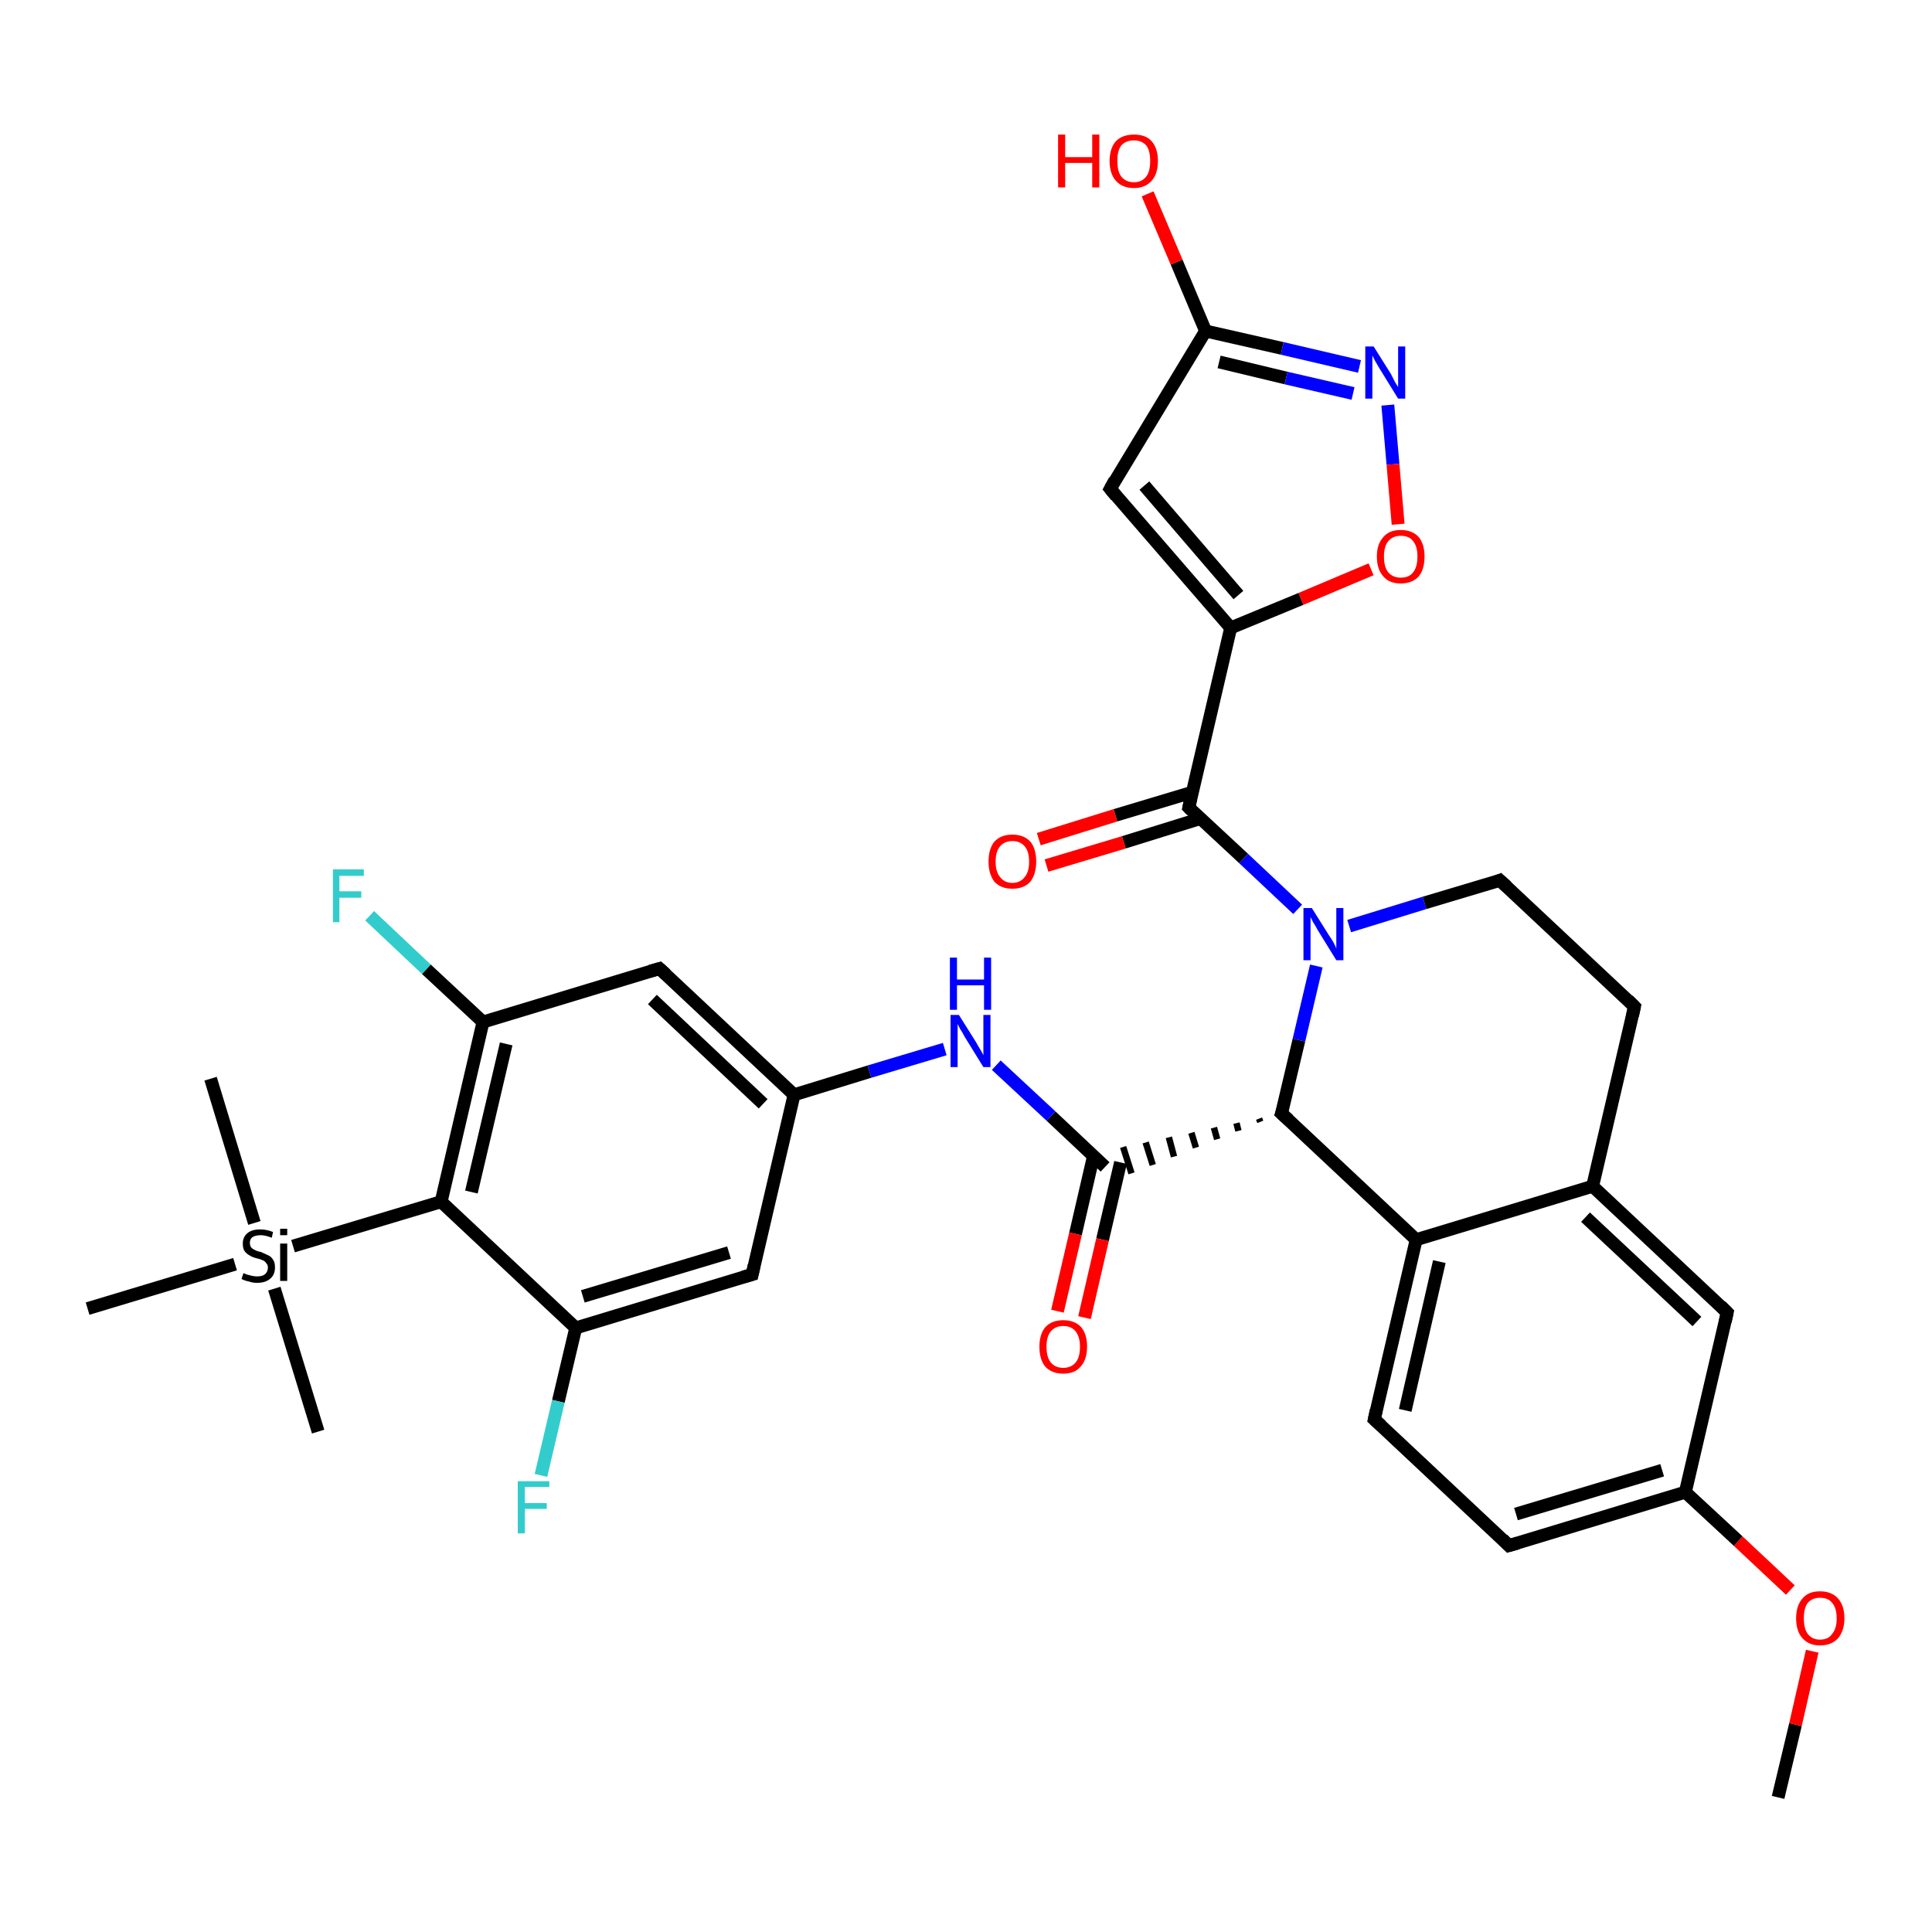 <?xml version='1.0' encoding='iso-8859-1'?>
<svg version='1.1' baseProfile='full'
              xmlns='http://www.w3.org/2000/svg'
                      xmlns:rdkit='http://www.rdkit.org/xml'
                      xmlns:xlink='http://www.w3.org/1999/xlink'
                  xml:space='preserve'
width='300px' height='300px' viewBox='0 0 300 300'>
<!-- END OF HEADER -->
<rect style='opacity:1.0;fill:#FFFFFF;stroke:none' width='300.0' height='300.0' x='0.0' y='0.0'> </rect>
<path class='bond-0 atom-0 atom-1' d='M 276.1,279.1 L 278.8,267.8' style='fill:none;fill-rule:evenodd;stroke:#000000;stroke-width:2.0px;stroke-linecap:butt;stroke-linejoin:miter;stroke-opacity:1' />
<path class='bond-0 atom-0 atom-1' d='M 278.8,267.8 L 281.4,256.4' style='fill:none;fill-rule:evenodd;stroke:#FF0000;stroke-width:2.0px;stroke-linecap:butt;stroke-linejoin:miter;stroke-opacity:1' />
<path class='bond-1 atom-1 atom-2' d='M 278.0,246.9 L 269.9,239.3' style='fill:none;fill-rule:evenodd;stroke:#FF0000;stroke-width:2.0px;stroke-linecap:butt;stroke-linejoin:miter;stroke-opacity:1' />
<path class='bond-1 atom-1 atom-2' d='M 269.9,239.3 L 261.7,231.7' style='fill:none;fill-rule:evenodd;stroke:#000000;stroke-width:2.0px;stroke-linecap:butt;stroke-linejoin:miter;stroke-opacity:1' />
<path class='bond-2 atom-2 atom-3' d='M 261.7,231.7 L 234.3,240.0' style='fill:none;fill-rule:evenodd;stroke:#000000;stroke-width:2.0px;stroke-linecap:butt;stroke-linejoin:miter;stroke-opacity:1' />
<path class='bond-2 atom-2 atom-3' d='M 258.1,228.3 L 235.4,235.1' style='fill:none;fill-rule:evenodd;stroke:#000000;stroke-width:2.0px;stroke-linecap:butt;stroke-linejoin:miter;stroke-opacity:1' />
<path class='bond-3 atom-3 atom-4' d='M 234.3,240.0 L 213.4,220.4' style='fill:none;fill-rule:evenodd;stroke:#000000;stroke-width:2.0px;stroke-linecap:butt;stroke-linejoin:miter;stroke-opacity:1' />
<path class='bond-4 atom-4 atom-5' d='M 213.4,220.4 L 219.9,192.5' style='fill:none;fill-rule:evenodd;stroke:#000000;stroke-width:2.0px;stroke-linecap:butt;stroke-linejoin:miter;stroke-opacity:1' />
<path class='bond-4 atom-4 atom-5' d='M 218.2,219.0 L 223.5,195.9' style='fill:none;fill-rule:evenodd;stroke:#000000;stroke-width:2.0px;stroke-linecap:butt;stroke-linejoin:miter;stroke-opacity:1' />
<path class='bond-5 atom-5 atom-6' d='M 219.9,192.5 L 199.0,172.9' style='fill:none;fill-rule:evenodd;stroke:#000000;stroke-width:2.0px;stroke-linecap:butt;stroke-linejoin:miter;stroke-opacity:1' />
<path class='bond-6 atom-6 atom-7' d='M 199.0,172.9 L 201.7,161.5' style='fill:none;fill-rule:evenodd;stroke:#000000;stroke-width:2.0px;stroke-linecap:butt;stroke-linejoin:miter;stroke-opacity:1' />
<path class='bond-6 atom-6 atom-7' d='M 201.7,161.5 L 204.4,150.0' style='fill:none;fill-rule:evenodd;stroke:#0000FF;stroke-width:2.0px;stroke-linecap:butt;stroke-linejoin:miter;stroke-opacity:1' />
<path class='bond-7 atom-7 atom-8' d='M 209.5,143.8 L 221.2,140.2' style='fill:none;fill-rule:evenodd;stroke:#0000FF;stroke-width:2.0px;stroke-linecap:butt;stroke-linejoin:miter;stroke-opacity:1' />
<path class='bond-7 atom-7 atom-8' d='M 221.2,140.2 L 232.9,136.7' style='fill:none;fill-rule:evenodd;stroke:#000000;stroke-width:2.0px;stroke-linecap:butt;stroke-linejoin:miter;stroke-opacity:1' />
<path class='bond-8 atom-8 atom-9' d='M 232.9,136.7 L 253.8,156.3' style='fill:none;fill-rule:evenodd;stroke:#000000;stroke-width:2.0px;stroke-linecap:butt;stroke-linejoin:miter;stroke-opacity:1' />
<path class='bond-9 atom-9 atom-10' d='M 253.8,156.3 L 247.3,184.2' style='fill:none;fill-rule:evenodd;stroke:#000000;stroke-width:2.0px;stroke-linecap:butt;stroke-linejoin:miter;stroke-opacity:1' />
<path class='bond-10 atom-10 atom-11' d='M 247.3,184.2 L 268.2,203.8' style='fill:none;fill-rule:evenodd;stroke:#000000;stroke-width:2.0px;stroke-linecap:butt;stroke-linejoin:miter;stroke-opacity:1' />
<path class='bond-10 atom-10 atom-11' d='M 246.2,189.0 L 263.5,205.2' style='fill:none;fill-rule:evenodd;stroke:#000000;stroke-width:2.0px;stroke-linecap:butt;stroke-linejoin:miter;stroke-opacity:1' />
<path class='bond-11 atom-7 atom-12' d='M 201.5,141.2 L 193.1,133.3' style='fill:none;fill-rule:evenodd;stroke:#0000FF;stroke-width:2.0px;stroke-linecap:butt;stroke-linejoin:miter;stroke-opacity:1' />
<path class='bond-11 atom-7 atom-12' d='M 193.1,133.3 L 184.6,125.4' style='fill:none;fill-rule:evenodd;stroke:#000000;stroke-width:2.0px;stroke-linecap:butt;stroke-linejoin:miter;stroke-opacity:1' />
<path class='bond-12 atom-12 atom-13' d='M 185.2,123.0 L 173.2,126.6' style='fill:none;fill-rule:evenodd;stroke:#000000;stroke-width:2.0px;stroke-linecap:butt;stroke-linejoin:miter;stroke-opacity:1' />
<path class='bond-12 atom-12 atom-13' d='M 173.2,126.6 L 161.3,130.3' style='fill:none;fill-rule:evenodd;stroke:#FF0000;stroke-width:2.0px;stroke-linecap:butt;stroke-linejoin:miter;stroke-opacity:1' />
<path class='bond-12 atom-12 atom-13' d='M 186.4,127.1 L 174.5,130.8' style='fill:none;fill-rule:evenodd;stroke:#000000;stroke-width:2.0px;stroke-linecap:butt;stroke-linejoin:miter;stroke-opacity:1' />
<path class='bond-12 atom-12 atom-13' d='M 174.5,130.8 L 162.5,134.4' style='fill:none;fill-rule:evenodd;stroke:#FF0000;stroke-width:2.0px;stroke-linecap:butt;stroke-linejoin:miter;stroke-opacity:1' />
<path class='bond-13 atom-12 atom-14' d='M 184.6,125.4 L 191.1,97.5' style='fill:none;fill-rule:evenodd;stroke:#000000;stroke-width:2.0px;stroke-linecap:butt;stroke-linejoin:miter;stroke-opacity:1' />
<path class='bond-14 atom-14 atom-15' d='M 191.1,97.5 L 172.4,75.9' style='fill:none;fill-rule:evenodd;stroke:#000000;stroke-width:2.0px;stroke-linecap:butt;stroke-linejoin:miter;stroke-opacity:1' />
<path class='bond-14 atom-14 atom-15' d='M 192.3,92.4 L 177.7,75.4' style='fill:none;fill-rule:evenodd;stroke:#000000;stroke-width:2.0px;stroke-linecap:butt;stroke-linejoin:miter;stroke-opacity:1' />
<path class='bond-15 atom-15 atom-16' d='M 172.4,75.9 L 187.2,51.4' style='fill:none;fill-rule:evenodd;stroke:#000000;stroke-width:2.0px;stroke-linecap:butt;stroke-linejoin:miter;stroke-opacity:1' />
<path class='bond-16 atom-16 atom-17' d='M 187.2,51.4 L 182.7,40.7' style='fill:none;fill-rule:evenodd;stroke:#000000;stroke-width:2.0px;stroke-linecap:butt;stroke-linejoin:miter;stroke-opacity:1' />
<path class='bond-16 atom-16 atom-17' d='M 182.7,40.7 L 178.2,30.1' style='fill:none;fill-rule:evenodd;stroke:#FF0000;stroke-width:2.0px;stroke-linecap:butt;stroke-linejoin:miter;stroke-opacity:1' />
<path class='bond-17 atom-16 atom-18' d='M 187.2,51.4 L 199.1,54.1' style='fill:none;fill-rule:evenodd;stroke:#000000;stroke-width:2.0px;stroke-linecap:butt;stroke-linejoin:miter;stroke-opacity:1' />
<path class='bond-17 atom-16 atom-18' d='M 199.1,54.1 L 211.1,56.9' style='fill:none;fill-rule:evenodd;stroke:#0000FF;stroke-width:2.0px;stroke-linecap:butt;stroke-linejoin:miter;stroke-opacity:1' />
<path class='bond-17 atom-16 atom-18' d='M 189.3,56.2 L 199.7,58.7' style='fill:none;fill-rule:evenodd;stroke:#000000;stroke-width:2.0px;stroke-linecap:butt;stroke-linejoin:miter;stroke-opacity:1' />
<path class='bond-17 atom-16 atom-18' d='M 199.7,58.7 L 210.1,61.1' style='fill:none;fill-rule:evenodd;stroke:#0000FF;stroke-width:2.0px;stroke-linecap:butt;stroke-linejoin:miter;stroke-opacity:1' />
<path class='bond-18 atom-18 atom-19' d='M 215.5,62.9 L 216.3,72.1' style='fill:none;fill-rule:evenodd;stroke:#0000FF;stroke-width:2.0px;stroke-linecap:butt;stroke-linejoin:miter;stroke-opacity:1' />
<path class='bond-18 atom-18 atom-19' d='M 216.3,72.1 L 217.1,81.4' style='fill:none;fill-rule:evenodd;stroke:#FF0000;stroke-width:2.0px;stroke-linecap:butt;stroke-linejoin:miter;stroke-opacity:1' />
<path class='bond-19 atom-6 atom-20' d='M 195.5,173.7 L 195.7,174.2' style='fill:none;fill-rule:evenodd;stroke:#000000;stroke-width:1.0px;stroke-linecap:butt;stroke-linejoin:miter;stroke-opacity:1' />
<path class='bond-19 atom-6 atom-20' d='M 192.0,174.4 L 192.3,175.6' style='fill:none;fill-rule:evenodd;stroke:#000000;stroke-width:1.0px;stroke-linecap:butt;stroke-linejoin:miter;stroke-opacity:1' />
<path class='bond-19 atom-6 atom-20' d='M 188.5,175.1 L 189.0,176.9' style='fill:none;fill-rule:evenodd;stroke:#000000;stroke-width:1.0px;stroke-linecap:butt;stroke-linejoin:miter;stroke-opacity:1' />
<path class='bond-19 atom-6 atom-20' d='M 185.0,175.9 L 185.7,178.2' style='fill:none;fill-rule:evenodd;stroke:#000000;stroke-width:1.0px;stroke-linecap:butt;stroke-linejoin:miter;stroke-opacity:1' />
<path class='bond-19 atom-6 atom-20' d='M 181.5,176.6 L 182.3,179.6' style='fill:none;fill-rule:evenodd;stroke:#000000;stroke-width:1.0px;stroke-linecap:butt;stroke-linejoin:miter;stroke-opacity:1' />
<path class='bond-19 atom-6 atom-20' d='M 177.9,177.4 L 179.0,180.9' style='fill:none;fill-rule:evenodd;stroke:#000000;stroke-width:1.0px;stroke-linecap:butt;stroke-linejoin:miter;stroke-opacity:1' />
<path class='bond-19 atom-6 atom-20' d='M 174.4,178.1 L 175.7,182.2' style='fill:none;fill-rule:evenodd;stroke:#000000;stroke-width:1.0px;stroke-linecap:butt;stroke-linejoin:miter;stroke-opacity:1' />
<path class='bond-20 atom-20 atom-21' d='M 169.8,179.5 L 167.0,191.6' style='fill:none;fill-rule:evenodd;stroke:#000000;stroke-width:2.0px;stroke-linecap:butt;stroke-linejoin:miter;stroke-opacity:1' />
<path class='bond-20 atom-20 atom-21' d='M 167.0,191.6 L 164.2,203.6' style='fill:none;fill-rule:evenodd;stroke:#FF0000;stroke-width:2.0px;stroke-linecap:butt;stroke-linejoin:miter;stroke-opacity:1' />
<path class='bond-20 atom-20 atom-21' d='M 174.0,180.5 L 171.2,192.5' style='fill:none;fill-rule:evenodd;stroke:#000000;stroke-width:2.0px;stroke-linecap:butt;stroke-linejoin:miter;stroke-opacity:1' />
<path class='bond-20 atom-20 atom-21' d='M 171.2,192.5 L 168.4,204.6' style='fill:none;fill-rule:evenodd;stroke:#FF0000;stroke-width:2.0px;stroke-linecap:butt;stroke-linejoin:miter;stroke-opacity:1' />
<path class='bond-21 atom-20 atom-22' d='M 171.6,181.2 L 163.2,173.3' style='fill:none;fill-rule:evenodd;stroke:#000000;stroke-width:2.0px;stroke-linecap:butt;stroke-linejoin:miter;stroke-opacity:1' />
<path class='bond-21 atom-20 atom-22' d='M 163.2,173.3 L 154.7,165.4' style='fill:none;fill-rule:evenodd;stroke:#0000FF;stroke-width:2.0px;stroke-linecap:butt;stroke-linejoin:miter;stroke-opacity:1' />
<path class='bond-22 atom-22 atom-23' d='M 146.7,162.9 L 135.0,166.4' style='fill:none;fill-rule:evenodd;stroke:#0000FF;stroke-width:2.0px;stroke-linecap:butt;stroke-linejoin:miter;stroke-opacity:1' />
<path class='bond-22 atom-22 atom-23' d='M 135.0,166.4 L 123.3,170.0' style='fill:none;fill-rule:evenodd;stroke:#000000;stroke-width:2.0px;stroke-linecap:butt;stroke-linejoin:miter;stroke-opacity:1' />
<path class='bond-23 atom-23 atom-24' d='M 123.3,170.0 L 102.4,150.4' style='fill:none;fill-rule:evenodd;stroke:#000000;stroke-width:2.0px;stroke-linecap:butt;stroke-linejoin:miter;stroke-opacity:1' />
<path class='bond-23 atom-23 atom-24' d='M 118.5,171.4 L 101.3,155.2' style='fill:none;fill-rule:evenodd;stroke:#000000;stroke-width:2.0px;stroke-linecap:butt;stroke-linejoin:miter;stroke-opacity:1' />
<path class='bond-24 atom-24 atom-25' d='M 102.4,150.4 L 75.0,158.7' style='fill:none;fill-rule:evenodd;stroke:#000000;stroke-width:2.0px;stroke-linecap:butt;stroke-linejoin:miter;stroke-opacity:1' />
<path class='bond-25 atom-25 atom-26' d='M 75.0,158.7 L 66.2,150.5' style='fill:none;fill-rule:evenodd;stroke:#000000;stroke-width:2.0px;stroke-linecap:butt;stroke-linejoin:miter;stroke-opacity:1' />
<path class='bond-25 atom-25 atom-26' d='M 66.2,150.5 L 57.4,142.2' style='fill:none;fill-rule:evenodd;stroke:#33CCCC;stroke-width:2.0px;stroke-linecap:butt;stroke-linejoin:miter;stroke-opacity:1' />
<path class='bond-26 atom-25 atom-27' d='M 75.0,158.7 L 68.5,186.6' style='fill:none;fill-rule:evenodd;stroke:#000000;stroke-width:2.0px;stroke-linecap:butt;stroke-linejoin:miter;stroke-opacity:1' />
<path class='bond-26 atom-25 atom-27' d='M 78.6,162.1 L 73.2,185.1' style='fill:none;fill-rule:evenodd;stroke:#000000;stroke-width:2.0px;stroke-linecap:butt;stroke-linejoin:miter;stroke-opacity:1' />
<path class='bond-27 atom-27 atom-28' d='M 68.5,186.6 L 89.4,206.2' style='fill:none;fill-rule:evenodd;stroke:#000000;stroke-width:2.0px;stroke-linecap:butt;stroke-linejoin:miter;stroke-opacity:1' />
<path class='bond-28 atom-28 atom-29' d='M 89.4,206.2 L 86.7,217.6' style='fill:none;fill-rule:evenodd;stroke:#000000;stroke-width:2.0px;stroke-linecap:butt;stroke-linejoin:miter;stroke-opacity:1' />
<path class='bond-28 atom-28 atom-29' d='M 86.7,217.6 L 84.0,229.1' style='fill:none;fill-rule:evenodd;stroke:#33CCCC;stroke-width:2.0px;stroke-linecap:butt;stroke-linejoin:miter;stroke-opacity:1' />
<path class='bond-29 atom-28 atom-30' d='M 89.4,206.2 L 116.8,197.9' style='fill:none;fill-rule:evenodd;stroke:#000000;stroke-width:2.0px;stroke-linecap:butt;stroke-linejoin:miter;stroke-opacity:1' />
<path class='bond-29 atom-28 atom-30' d='M 90.5,201.3 L 113.2,194.5' style='fill:none;fill-rule:evenodd;stroke:#000000;stroke-width:2.0px;stroke-linecap:butt;stroke-linejoin:miter;stroke-opacity:1' />
<path class='bond-30 atom-27 atom-31' d='M 68.5,186.6 L 45.5,193.5' style='fill:none;fill-rule:evenodd;stroke:#000000;stroke-width:2.0px;stroke-linecap:butt;stroke-linejoin:miter;stroke-opacity:1' />
<path class='bond-31 atom-31 atom-32' d='M 42.6,200.1 L 49.4,222.3' style='fill:none;fill-rule:evenodd;stroke:#000000;stroke-width:2.0px;stroke-linecap:butt;stroke-linejoin:miter;stroke-opacity:1' />
<path class='bond-32 atom-31 atom-33' d='M 39.5,189.9 L 32.7,167.5' style='fill:none;fill-rule:evenodd;stroke:#000000;stroke-width:2.0px;stroke-linecap:butt;stroke-linejoin:miter;stroke-opacity:1' />
<path class='bond-33 atom-31 atom-34' d='M 36.5,196.3 L 13.6,203.2' style='fill:none;fill-rule:evenodd;stroke:#000000;stroke-width:2.0px;stroke-linecap:butt;stroke-linejoin:miter;stroke-opacity:1' />
<path class='bond-34 atom-11 atom-2' d='M 268.2,203.8 L 261.7,231.7' style='fill:none;fill-rule:evenodd;stroke:#000000;stroke-width:2.0px;stroke-linecap:butt;stroke-linejoin:miter;stroke-opacity:1' />
<path class='bond-35 atom-19 atom-14' d='M 212.9,88.4 L 202.0,93.0' style='fill:none;fill-rule:evenodd;stroke:#FF0000;stroke-width:2.0px;stroke-linecap:butt;stroke-linejoin:miter;stroke-opacity:1' />
<path class='bond-35 atom-19 atom-14' d='M 202.0,93.0 L 191.1,97.5' style='fill:none;fill-rule:evenodd;stroke:#000000;stroke-width:2.0px;stroke-linecap:butt;stroke-linejoin:miter;stroke-opacity:1' />
<path class='bond-36 atom-30 atom-23' d='M 116.8,197.9 L 123.3,170.0' style='fill:none;fill-rule:evenodd;stroke:#000000;stroke-width:2.0px;stroke-linecap:butt;stroke-linejoin:miter;stroke-opacity:1' />
<path class='bond-37 atom-10 atom-5' d='M 247.3,184.2 L 219.9,192.5' style='fill:none;fill-rule:evenodd;stroke:#000000;stroke-width:2.0px;stroke-linecap:butt;stroke-linejoin:miter;stroke-opacity:1' />
<path d='M 235.7,239.6 L 234.3,240.0 L 233.3,239.0' style='fill:none;stroke:#000000;stroke-width:2.0px;stroke-linecap:butt;stroke-linejoin:miter;stroke-opacity:1;' />
<path d='M 214.5,221.4 L 213.4,220.4 L 213.7,219.0' style='fill:none;stroke:#000000;stroke-width:2.0px;stroke-linecap:butt;stroke-linejoin:miter;stroke-opacity:1;' />
<path d='M 200.1,173.9 L 199.0,172.9 L 199.2,172.3' style='fill:none;stroke:#000000;stroke-width:2.0px;stroke-linecap:butt;stroke-linejoin:miter;stroke-opacity:1;' />
<path d='M 232.4,136.9 L 232.9,136.7 L 234.0,137.7' style='fill:none;stroke:#000000;stroke-width:2.0px;stroke-linecap:butt;stroke-linejoin:miter;stroke-opacity:1;' />
<path d='M 252.8,155.3 L 253.8,156.3 L 253.5,157.7' style='fill:none;stroke:#000000;stroke-width:2.0px;stroke-linecap:butt;stroke-linejoin:miter;stroke-opacity:1;' />
<path d='M 267.2,202.8 L 268.2,203.8 L 267.9,205.2' style='fill:none;stroke:#000000;stroke-width:2.0px;stroke-linecap:butt;stroke-linejoin:miter;stroke-opacity:1;' />
<path d='M 185.0,125.8 L 184.6,125.4 L 184.9,124.0' style='fill:none;stroke:#000000;stroke-width:2.0px;stroke-linecap:butt;stroke-linejoin:miter;stroke-opacity:1;' />
<path d='M 173.3,77.0 L 172.4,75.9 L 173.1,74.6' style='fill:none;stroke:#000000;stroke-width:2.0px;stroke-linecap:butt;stroke-linejoin:miter;stroke-opacity:1;' />
<path d='M 103.4,151.3 L 102.4,150.4 L 101.0,150.8' style='fill:none;stroke:#000000;stroke-width:2.0px;stroke-linecap:butt;stroke-linejoin:miter;stroke-opacity:1;' />
<path d='M 115.4,198.3 L 116.8,197.9 L 117.1,196.5' style='fill:none;stroke:#000000;stroke-width:2.0px;stroke-linecap:butt;stroke-linejoin:miter;stroke-opacity:1;' />
<path class='atom-1' d='M 278.9 251.3
Q 278.9 249.3, 279.9 248.2
Q 280.8 247.1, 282.6 247.1
Q 284.4 247.1, 285.4 248.2
Q 286.4 249.3, 286.4 251.3
Q 286.4 253.2, 285.4 254.4
Q 284.4 255.5, 282.6 255.5
Q 280.9 255.5, 279.9 254.4
Q 278.9 253.3, 278.9 251.3
M 282.6 254.6
Q 283.9 254.6, 284.5 253.7
Q 285.2 252.9, 285.2 251.3
Q 285.2 249.7, 284.5 248.9
Q 283.9 248.1, 282.6 248.1
Q 281.4 248.1, 280.7 248.9
Q 280.1 249.7, 280.1 251.3
Q 280.1 252.9, 280.7 253.7
Q 281.4 254.6, 282.6 254.6
' fill='#FF0000'/>
<path class='atom-7' d='M 203.7 141.0
L 206.4 145.3
Q 206.7 145.7, 207.1 146.4
Q 207.5 147.2, 207.5 147.3
L 207.5 141.0
L 208.6 141.0
L 208.6 149.1
L 207.5 149.1
L 204.6 144.4
Q 204.3 143.8, 203.9 143.2
Q 203.6 142.6, 203.5 142.4
L 203.5 149.1
L 202.4 149.1
L 202.4 141.0
L 203.7 141.0
' fill='#0000FF'/>
<path class='atom-13' d='M 153.5 133.8
Q 153.5 131.8, 154.4 130.7
Q 155.4 129.6, 157.2 129.6
Q 159.0 129.6, 160.0 130.7
Q 160.9 131.8, 160.9 133.8
Q 160.9 135.7, 160.0 136.9
Q 159.0 138.0, 157.2 138.0
Q 155.4 138.0, 154.4 136.9
Q 153.5 135.7, 153.5 133.8
M 157.2 137.1
Q 158.4 137.1, 159.1 136.2
Q 159.8 135.4, 159.8 133.8
Q 159.8 132.2, 159.1 131.4
Q 158.4 130.6, 157.2 130.6
Q 156.0 130.6, 155.3 131.4
Q 154.6 132.2, 154.6 133.8
Q 154.6 135.4, 155.3 136.2
Q 156.0 137.1, 157.2 137.1
' fill='#FF0000'/>
<path class='atom-17' d='M 164.3 20.9
L 165.4 20.9
L 165.4 24.4
L 169.6 24.4
L 169.6 20.9
L 170.7 20.9
L 170.7 29.1
L 169.6 29.1
L 169.6 25.3
L 165.4 25.3
L 165.4 29.1
L 164.3 29.1
L 164.3 20.9
' fill='#FF0000'/>
<path class='atom-17' d='M 172.3 25.0
Q 172.3 23.0, 173.3 21.9
Q 174.3 20.9, 176.1 20.9
Q 177.9 20.9, 178.8 21.9
Q 179.8 23.0, 179.8 25.0
Q 179.8 27.0, 178.8 28.1
Q 177.8 29.2, 176.1 29.2
Q 174.3 29.2, 173.3 28.1
Q 172.3 27.0, 172.3 25.0
M 176.1 28.3
Q 177.3 28.3, 178.0 27.4
Q 178.6 26.6, 178.6 25.0
Q 178.6 23.4, 178.0 22.6
Q 177.3 21.8, 176.1 21.8
Q 174.8 21.8, 174.1 22.6
Q 173.5 23.4, 173.5 25.0
Q 173.5 26.6, 174.1 27.4
Q 174.8 28.3, 176.1 28.3
' fill='#FF0000'/>
<path class='atom-18' d='M 213.3 53.8
L 216.0 58.1
Q 216.2 58.5, 216.6 59.3
Q 217.1 60.1, 217.1 60.1
L 217.1 53.8
L 218.2 53.8
L 218.2 61.9
L 217.1 61.9
L 214.2 57.2
Q 213.9 56.7, 213.5 56.0
Q 213.2 55.4, 213.1 55.2
L 213.1 61.9
L 212.0 61.9
L 212.0 53.8
L 213.3 53.8
' fill='#0000FF'/>
<path class='atom-19' d='M 213.8 86.4
Q 213.8 84.5, 214.8 83.4
Q 215.7 82.3, 217.5 82.3
Q 219.3 82.3, 220.3 83.4
Q 221.2 84.5, 221.2 86.4
Q 221.2 88.4, 220.3 89.5
Q 219.3 90.6, 217.5 90.6
Q 215.7 90.6, 214.8 89.5
Q 213.8 88.4, 213.8 86.4
M 217.5 89.7
Q 218.8 89.7, 219.4 88.9
Q 220.1 88.1, 220.1 86.4
Q 220.1 84.8, 219.4 84.0
Q 218.8 83.2, 217.5 83.2
Q 216.3 83.2, 215.6 84.0
Q 214.9 84.8, 214.9 86.4
Q 214.9 88.1, 215.6 88.9
Q 216.3 89.7, 217.5 89.7
' fill='#FF0000'/>
<path class='atom-21' d='M 161.4 209.1
Q 161.4 207.2, 162.3 206.1
Q 163.3 205.0, 165.1 205.0
Q 166.9 205.0, 167.9 206.1
Q 168.8 207.2, 168.8 209.1
Q 168.8 211.1, 167.8 212.2
Q 166.9 213.3, 165.1 213.3
Q 163.3 213.3, 162.3 212.2
Q 161.4 211.1, 161.4 209.1
M 165.1 212.4
Q 166.3 212.4, 167.0 211.6
Q 167.7 210.8, 167.7 209.1
Q 167.7 207.6, 167.0 206.7
Q 166.3 205.9, 165.1 205.9
Q 163.9 205.9, 163.2 206.7
Q 162.5 207.5, 162.5 209.1
Q 162.5 210.8, 163.2 211.6
Q 163.9 212.4, 165.1 212.4
' fill='#FF0000'/>
<path class='atom-22' d='M 148.9 157.6
L 151.6 161.9
Q 151.8 162.3, 152.3 163.1
Q 152.7 163.8, 152.7 163.9
L 152.7 157.6
L 153.8 157.6
L 153.8 165.7
L 152.7 165.7
L 149.8 161.0
Q 149.5 160.4, 149.1 159.8
Q 148.8 159.2, 148.7 159.0
L 148.7 165.7
L 147.6 165.7
L 147.6 157.6
L 148.9 157.6
' fill='#0000FF'/>
<path class='atom-22' d='M 147.5 148.7
L 148.6 148.7
L 148.6 152.1
L 152.8 152.1
L 152.8 148.7
L 153.9 148.7
L 153.9 156.8
L 152.8 156.8
L 152.8 153.0
L 148.6 153.0
L 148.6 156.8
L 147.5 156.8
L 147.5 148.7
' fill='#0000FF'/>
<path class='atom-26' d='M 51.7 135.0
L 56.5 135.0
L 56.5 136.0
L 52.7 136.0
L 52.7 138.4
L 56.1 138.4
L 56.1 139.4
L 52.7 139.4
L 52.7 143.2
L 51.7 143.2
L 51.7 135.0
' fill='#33CCCC'/>
<path class='atom-29' d='M 80.4 230.0
L 85.3 230.0
L 85.3 230.9
L 81.5 230.9
L 81.5 233.4
L 84.9 233.4
L 84.9 234.3
L 81.5 234.3
L 81.5 238.1
L 80.4 238.1
L 80.4 230.0
' fill='#33CCCC'/>
<path class='atom-31' d='M 37.8 197.7
Q 37.9 197.7, 38.3 197.9
Q 38.7 198.0, 39.1 198.1
Q 39.5 198.2, 39.9 198.2
Q 40.7 198.2, 41.1 197.9
Q 41.6 197.5, 41.6 196.8
Q 41.6 196.4, 41.3 196.1
Q 41.1 195.8, 40.8 195.7
Q 40.4 195.5, 39.9 195.4
Q 39.1 195.2, 38.7 194.9
Q 38.3 194.7, 38.0 194.3
Q 37.7 193.9, 37.7 193.1
Q 37.7 192.1, 38.4 191.5
Q 39.1 190.9, 40.4 190.9
Q 41.4 190.9, 42.4 191.3
L 42.2 192.2
Q 41.2 191.8, 40.5 191.8
Q 39.7 191.8, 39.2 192.1
Q 38.8 192.4, 38.8 193.0
Q 38.8 193.4, 39.0 193.7
Q 39.3 194.0, 39.6 194.1
Q 39.9 194.3, 40.5 194.4
Q 41.2 194.7, 41.6 194.9
Q 42.1 195.1, 42.4 195.6
Q 42.7 196.0, 42.7 196.8
Q 42.7 198.0, 41.9 198.6
Q 41.2 199.2, 39.9 199.2
Q 39.2 199.2, 38.7 199.0
Q 38.1 198.9, 37.5 198.6
L 37.8 197.7
' fill='#000000'/>
<path class='atom-31' d='M 43.5 190.8
L 44.6 190.8
L 44.6 191.8
L 43.5 191.8
L 43.5 190.8
M 43.5 193.1
L 44.6 193.1
L 44.6 198.9
L 43.5 198.9
L 43.5 193.1
' fill='#000000'/>
</svg>
